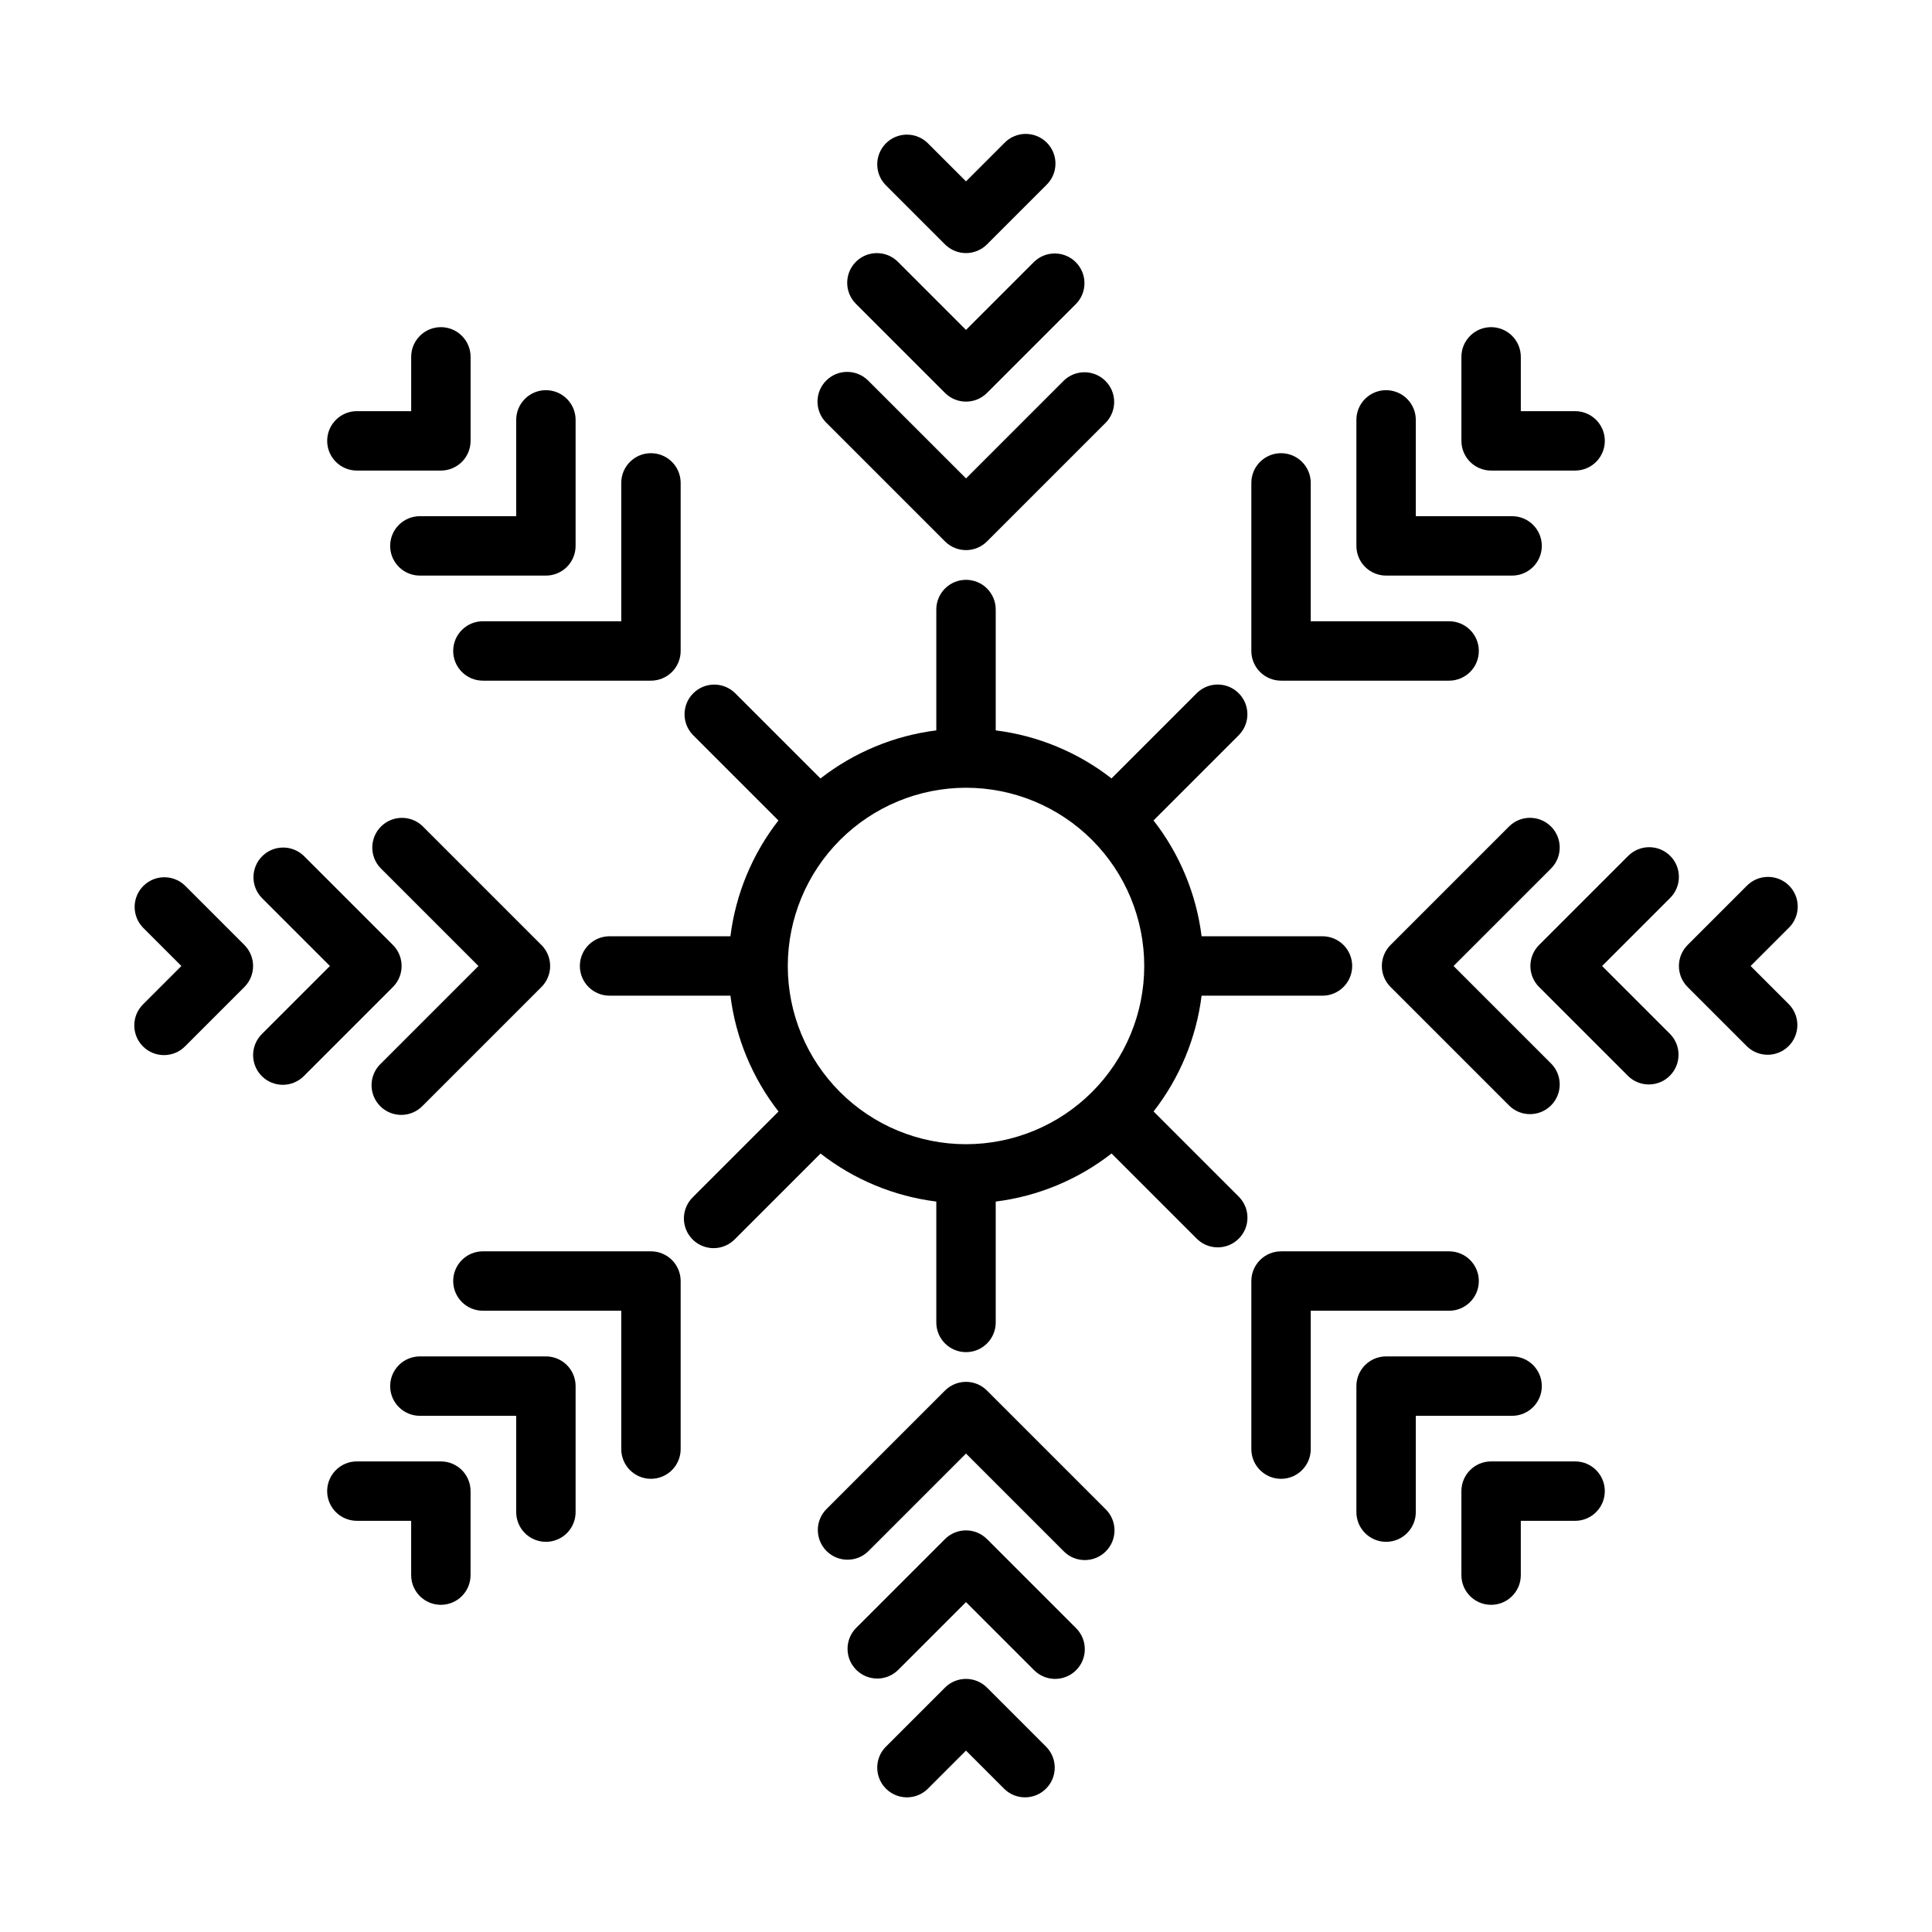 <?xml version="1.0" encoding="UTF-8"?>
<!-- Uploaded to: ICON Repo, www.iconrepo.com, Generator: ICON Repo Mixer Tools -->
<svg fill="#000000" width="800px" height="800px" version="1.1" viewBox="144 144 512 512" xmlns="http://www.w3.org/2000/svg">
 <g>
  <path d="m400 211.07c2.086 0 4.09-0.832 5.562-2.309l15.742-15.742h0.004c1.52-1.469 2.383-3.484 2.402-5.594 0.02-2.113-0.812-4.141-2.305-5.637-1.492-1.492-3.523-2.32-5.637-2.305-2.109 0.02-4.125 0.887-5.594 2.402l-10.176 10.18-10.18-10.18c-3.09-2.981-8-2.938-11.035 0.098s-3.078 7.945-0.098 11.035l15.742 15.742h0.004c1.477 1.477 3.477 2.309 5.566 2.309z"/>
  <path d="m370.82 213.38c-3.074 3.074-3.074 8.059 0 11.133l23.617 23.617c3.074 3.07 8.055 3.07 11.129 0l23.617-23.617c2.984-3.09 2.941-8-0.094-11.035-3.039-3.035-7.949-3.078-11.035-0.098l-18.051 18.051-18.051-18.051c-3.074-3.07-8.059-3.07-11.133 0z"/>
  <path d="m362.95 244.86c-3.074 3.074-3.074 8.059 0 11.133l31.488 31.488c3.074 3.074 8.055 3.074 11.129 0l31.488-31.488c2.984-3.09 2.941-8-0.094-11.035-3.039-3.035-7.945-3.078-11.035-0.098l-25.922 25.926-25.926-25.926c-3.074-3.07-8.055-3.07-11.129 0z"/>
  <path d="m394.43 591.23-15.742 15.742h-0.004c-2.981 3.09-2.938 8 0.098 11.035 3.035 3.039 7.945 3.082 11.035 0.098l10.18-10.18 10.18 10.18h-0.004c3.09 2.984 8 2.941 11.035-0.098 3.039-3.035 3.082-7.945 0.098-11.035l-15.742-15.742h-0.004c-3.074-3.074-8.055-3.074-11.129 0z"/>
  <path d="m429.18 586.62c3.074-3.074 3.074-8.059 0-11.133l-23.617-23.617v0.004c-3.074-3.074-8.055-3.074-11.129 0l-23.617 23.617v-0.004c-2.984 3.09-2.941 8 0.098 11.035 3.035 3.039 7.945 3.082 11.035 0.098l18.051-18.051 18.051 18.051c3.074 3.074 8.055 3.074 11.129 0z"/>
  <path d="m437.05 555.13c3.074-3.074 3.074-8.059 0-11.133l-31.488-31.488c-3.074-3.07-8.055-3.07-11.129 0l-31.488 31.488c-2.984 3.09-2.941 8 0.094 11.035 3.039 3.039 7.949 3.082 11.035 0.098l25.926-25.922 25.922 25.922c3.074 3.074 8.055 3.074 11.129 0z"/>
  <path d="m618.11 378.69c-3.074-3.07-8.059-3.07-11.133 0l-15.742 15.742v0.004c-3.074 3.074-3.074 8.055 0 11.129l15.742 15.742v0.004c3.09 2.984 8 2.941 11.035-0.098 3.039-3.035 3.082-7.945 0.098-11.035l-10.18-10.176 10.18-10.18c3.074-3.074 3.074-8.059 0-11.133z"/>
  <path d="m586.62 370.82c-3.074-3.074-8.059-3.074-11.133 0l-23.617 23.617h0.004c-3.074 3.074-3.074 8.055 0 11.129l23.617 23.617h-0.004c3.09 2.984 8 2.941 11.035-0.094 3.039-3.039 3.082-7.949 0.098-11.035l-18.051-18.051 18.051-18.051c3.074-3.074 3.074-8.059 0-11.133z"/>
  <path d="m555.13 425.92-25.922-25.922 25.922-25.922v-0.004c2.984-3.086 2.941-7.996-0.098-11.035-3.035-3.035-7.945-3.078-11.035-0.094l-31.488 31.488c-3.07 3.074-3.07 8.055 0 11.129l31.488 31.488c3.09 2.984 8 2.941 11.035-0.094 3.039-3.039 3.082-7.945 0.098-11.035z"/>
  <path d="m181.89 421.31c3.074 3.074 8.059 3.074 11.133 0l15.742-15.742v-0.004c3.074-3.074 3.074-8.055 0-11.129l-15.742-15.742v-0.004c-3.09-2.981-8-2.938-11.035 0.098s-3.078 7.945-0.098 11.035l10.18 10.18-10.18 10.176c-3.07 3.074-3.07 8.059 0 11.133z"/>
  <path d="m213.38 429.18c3.074 3.074 8.059 3.074 11.133 0l23.617-23.617c3.07-3.074 3.07-8.055 0-11.129l-23.617-23.617c-3.09-2.984-8-2.941-11.035 0.098-3.035 3.035-3.078 7.945-0.098 11.035l18.051 18.051-18.051 18.051c-3.07 3.074-3.07 8.055 0 11.129z"/>
  <path d="m256 362.95c-3.09-2.984-8-2.941-11.035 0.094-3.035 3.039-3.078 7.949-0.098 11.035l25.926 25.926-25.922 25.922h-0.004c-1.516 1.465-2.383 3.481-2.402 5.594-0.02 2.109 0.812 4.141 2.305 5.633 1.496 1.496 3.523 2.324 5.637 2.305 2.109-0.016 4.125-0.883 5.594-2.402l31.488-31.488c3.074-3.074 3.074-8.055 0-11.129z"/>
  <path d="m561.42 531.29h-22.262c-4.348 0-7.871 3.523-7.871 7.871v22.262c0 4.348 3.523 7.871 7.871 7.871s7.871-3.523 7.871-7.871v-14.391h14.391c4.348 0 7.871-3.523 7.871-7.871s-3.523-7.871-7.871-7.871z"/>
  <path d="m511.33 503.46c-4.348 0-7.871 3.523-7.871 7.871v33.395c0 4.348 3.523 7.871 7.871 7.871 4.348 0 7.871-3.523 7.871-7.871v-25.523h25.523c4.348 0 7.871-3.523 7.871-7.871 0-4.348-3.523-7.871-7.871-7.871z"/>
  <path d="m475.62 483.49v44.539c0 4.348 3.523 7.875 7.871 7.875 4.348 0 7.871-3.527 7.871-7.875v-36.668h36.668c4.348 0 7.875-3.523 7.875-7.871 0-4.348-3.527-7.871-7.875-7.871h-44.539c-4.348 0-7.871 3.523-7.871 7.871z"/>
  <path d="m260.84 230.7c-4.348 0-7.871 3.523-7.871 7.871v14.391h-14.391c-4.348 0-7.871 3.523-7.871 7.871 0 4.348 3.523 7.871 7.871 7.871h22.262c2.09 0 4.09-0.828 5.566-2.305 1.477-1.477 2.305-3.477 2.305-5.566v-22.262c0-2.086-0.828-4.09-2.305-5.566-1.477-1.477-3.477-2.305-5.566-2.305z"/>
  <path d="m288.67 247.4c-4.348 0-7.871 3.523-7.871 7.871v25.52l-25.531 0.004c-4.348 0-7.871 3.523-7.871 7.871 0 4.348 3.523 7.871 7.871 7.871h33.402c2.09 0 4.09-0.828 5.566-2.305 1.477-1.477 2.305-3.477 2.305-5.566v-33.395c0-2.086-0.828-4.09-2.305-5.566-1.477-1.473-3.477-2.305-5.566-2.305z"/>
  <path d="m316.51 264.1c-4.348 0-7.871 3.523-7.871 7.871v36.668h-36.668c-4.348 0-7.871 3.523-7.871 7.871 0 4.348 3.523 7.871 7.871 7.871h44.539c2.086 0 4.09-0.828 5.566-2.305 1.477-1.477 2.305-3.481 2.305-5.566v-44.539c0-2.09-0.828-4.09-2.305-5.566-1.477-1.477-3.481-2.305-5.566-2.305z"/>
  <path d="m230.7 539.16c0 2.086 0.828 4.09 2.305 5.566 1.477 1.477 3.481 2.305 5.566 2.305h14.391v14.391c0 4.348 3.523 7.871 7.871 7.871 4.348 0 7.871-3.523 7.871-7.871v-22.262c0-2.086-0.828-4.09-2.305-5.566-1.477-1.477-3.477-2.305-5.566-2.305h-22.262c-4.348 0-7.871 3.523-7.871 7.871z"/>
  <path d="m288.67 552.6c2.09 0 4.09-0.828 5.566-2.305 1.477-1.477 2.305-3.481 2.305-5.566v-33.395c0-2.086-0.828-4.09-2.305-5.566-1.477-1.477-3.477-2.305-5.566-2.305h-33.402c-4.348 0-7.871 3.523-7.871 7.871 0 4.348 3.523 7.871 7.871 7.871h25.527v25.52l0.004 0.004c0 2.086 0.828 4.09 2.305 5.566 1.477 1.477 3.481 2.305 5.566 2.305z"/>
  <path d="m316.51 535.9c2.086 0 4.09-0.832 5.566-2.309 1.477-1.473 2.305-3.477 2.305-5.566v-44.539c0-2.086-0.828-4.09-2.305-5.566-1.477-1.477-3.481-2.305-5.566-2.305h-44.539c-4.348 0-7.871 3.523-7.871 7.871 0 4.348 3.523 7.871 7.871 7.871h36.668v36.668c0 4.348 3.523 7.875 7.871 7.875z"/>
  <path d="m539.16 230.7c-4.348 0-7.871 3.523-7.871 7.871v22.262c0 2.09 0.828 4.09 2.305 5.566 1.477 1.477 3.481 2.305 5.566 2.305h22.262c4.348 0 7.871-3.523 7.871-7.871 0-4.348-3.523-7.871-7.871-7.871h-14.391v-14.391c0-2.086-0.828-4.09-2.305-5.566-1.477-1.477-3.481-2.305-5.566-2.305z"/>
  <path d="m511.33 247.4c-4.348 0-7.871 3.523-7.871 7.871v33.395c0 2.09 0.828 4.09 2.305 5.566 1.477 1.477 3.481 2.305 5.566 2.305h33.395c4.348 0 7.871-3.523 7.871-7.871 0-4.348-3.523-7.871-7.871-7.871h-25.523v-25.523c0-2.086-0.828-4.09-2.305-5.566-1.477-1.473-3.477-2.305-5.566-2.305z"/>
  <path d="m483.49 264.1c-4.348 0-7.871 3.523-7.871 7.871v44.539c0 2.086 0.828 4.09 2.305 5.566 1.477 1.477 3.481 2.305 5.566 2.305h44.539c4.348 0 7.875-3.523 7.875-7.871 0-4.348-3.527-7.871-7.875-7.871h-36.668v-36.668c0-2.09-0.828-4.09-2.305-5.566-1.477-1.477-3.477-2.305-5.566-2.305z"/>
  <path d="m305.54 392.12c-4.348 0-7.871 3.527-7.871 7.875s3.523 7.871 7.871 7.871h32.031c1.402 11.195 5.809 21.801 12.742 30.699l-22.672 22.672h0.004c-1.52 1.469-2.387 3.484-2.406 5.594-0.016 2.113 0.812 4.141 2.309 5.637 1.492 1.492 3.523 2.324 5.633 2.305 2.113-0.02 4.129-0.883 5.594-2.402l22.68-22.672c8.891 6.93 19.492 11.328 30.676 12.727v32.031c0 4.348 3.527 7.875 7.875 7.875s7.871-3.527 7.871-7.875v-32.031c11.195-1.402 21.801-5.805 30.699-12.742l22.672 22.672c3.09 2.981 8 2.938 11.035-0.098 3.039-3.035 3.078-7.945 0.098-11.035l-22.672-22.672c6.93-8.895 11.324-19.496 12.727-30.684h32.031c4.348 0 7.875-3.523 7.875-7.871s-3.527-7.875-7.875-7.875h-32.031c-1.402-11.195-5.805-21.801-12.742-30.699l22.672-22.672c2.981-3.09 2.938-8-0.098-11.035-3.035-3.035-7.945-3.078-11.035-0.094l-22.672 22.672v-0.004c-8.895-6.926-19.496-11.324-30.684-12.727v-32.031c0-4.348-3.523-7.871-7.871-7.871s-7.875 3.523-7.875 7.871v32.031c-11.195 1.402-21.801 5.805-30.699 12.742l-22.68-22.672v0.004c-3.09-2.984-8-2.941-11.035 0.094-3.035 3.035-3.078 7.945-0.094 11.035l22.672 22.672h-0.004c-6.926 8.895-11.32 19.496-12.719 30.684zm94.465-39.359c12.523 0 24.539 4.977 33.398 13.836 8.855 8.855 13.832 20.871 13.832 33.398 0 12.523-4.977 24.539-13.832 33.398-8.859 8.855-20.875 13.832-33.398 13.832-12.527 0-24.543-4.977-33.398-13.832-8.859-8.859-13.836-20.875-13.836-33.398 0.012-12.523 4.992-24.531 13.848-33.387s20.863-13.836 33.387-13.848z"/>
 </g>
</svg>